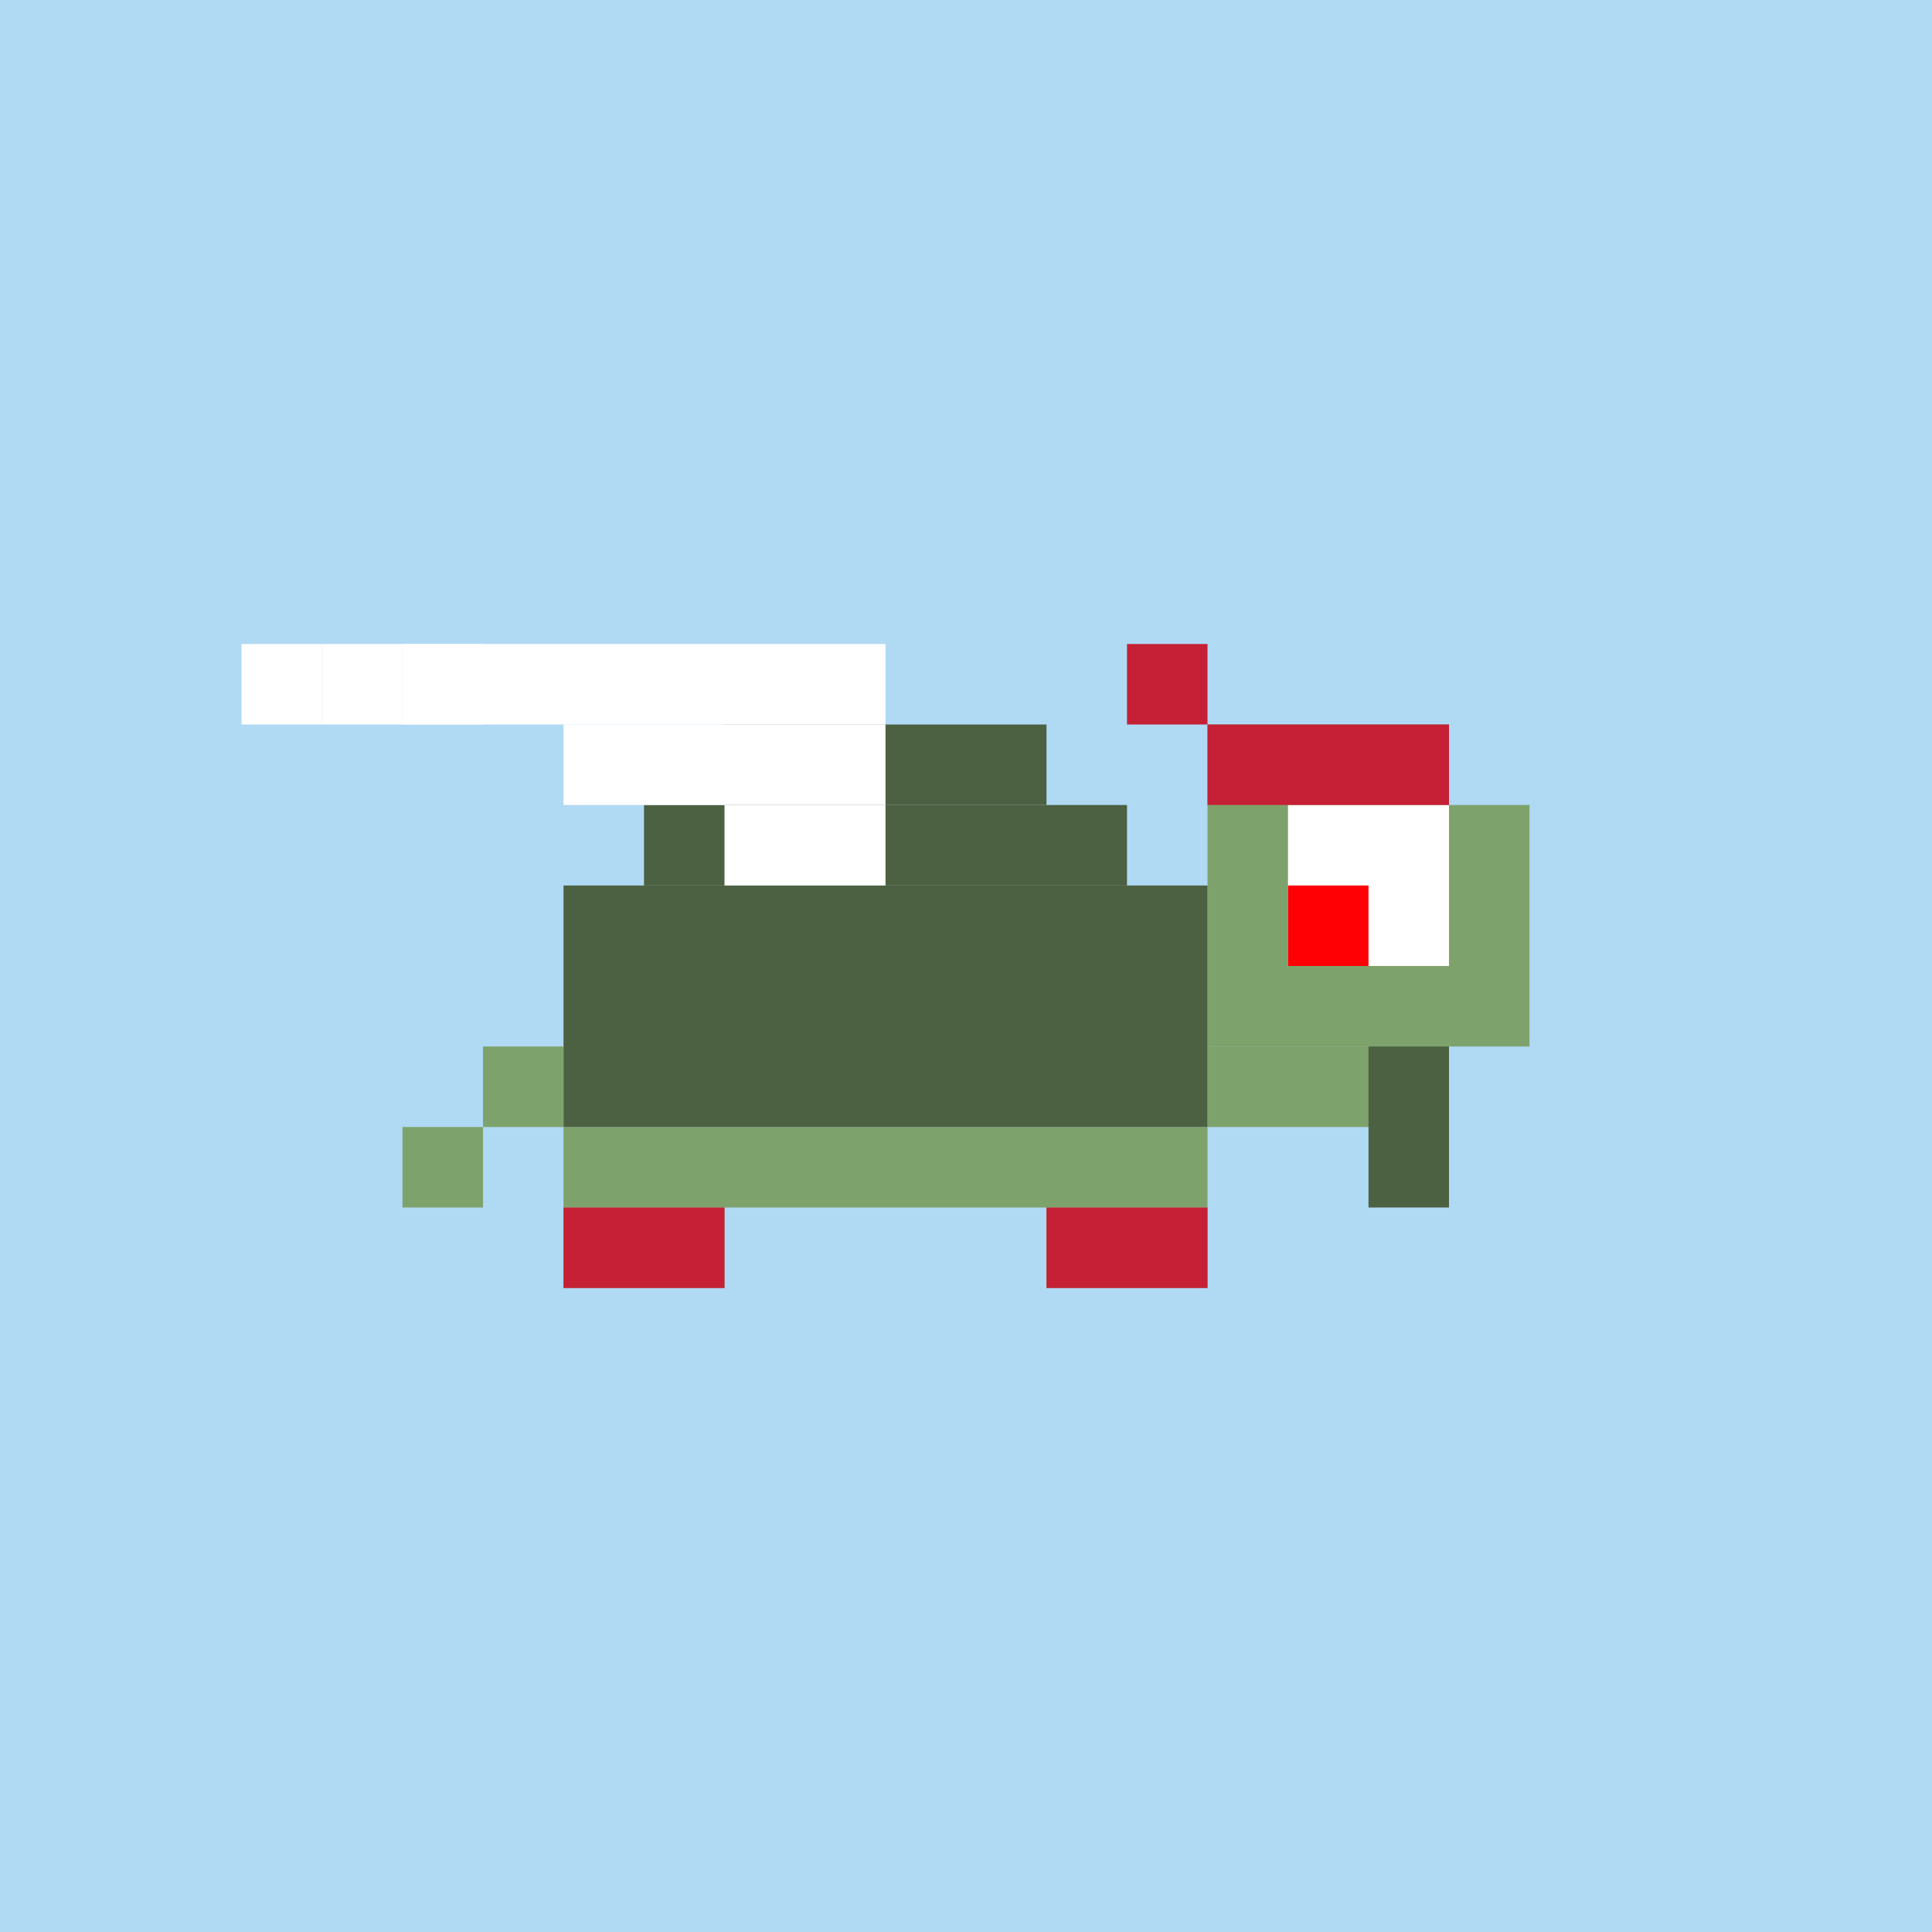 <svg id='tiny-winged-turtle' xmlns='http://www.w3.org/2000/svg' preserveAspectRatio='xMinYMin meet' viewBox='0 0 24 24'><rect fill='#b0d9f4' height='24' width='24' /><rect fill='#7ea26b' height='1' width='3' x='15' y='9' /><rect fill='#7ea26b' height='3' width='4' x='15' y='10' /><rect fill='#7ea26b' height='1' width='3' x='15' y='13' /><rect fill='#7ea26b' height='1' width='8' x='7' y='14' /><rect fill='#7ea26b' height='1' width='2' x='7' y='15' /><rect fill='#7ea26b' height='1' width='2' x='13' y='15' /><rect fill='#4c6141' height='1' width='4' x='9' y='9' /><rect fill='#4c6141' height='1' width='6' x='8' y='10' /><rect fill='#4c6141' height='3' width='8' x='7' y='11' /><rect fill='#ffffff' height='2' width='2' x='16' y='10' /><rect fill='#ffffff' height='1' width='6' x='5' y='8' /><rect fill='#ffffff' height='1' width='4' x='7' y='9' /><rect fill='#ffffff' height='1' width='2' x='9' y='10' /><rect fill='#ffffff' height='1' width='1' x='3' y='8' /><rect fill='#ffffff' height='1' width='1' x='4' y='8' /><rect fill='#ffffff' height='1' width='1' x='5' y='8' /><rect fill='#ff0005' height='1' width='1' x='16' y='11' /><rect fill='#4c6141' height='2' width='1' x='17' y='13' /><rect fill='#7ea26b' height='1' width='1' x='6' y='13' /><rect fill='#7ea26b' height='1' width='1' x='5' y='14' /><rect fill='#c52035' height='1' width='2' x='7' y='15' /><rect fill='#c52035' height='1' width='2' x='13' y='15' /><rect fill='#c52035' height='1' width='1' x='14' y='8' /><rect fill='#c52035' height='1' width='3' x='15' y='9' /><style>#tiny-winged-turtle{shape-rendering:crispedges;}</style></svg>